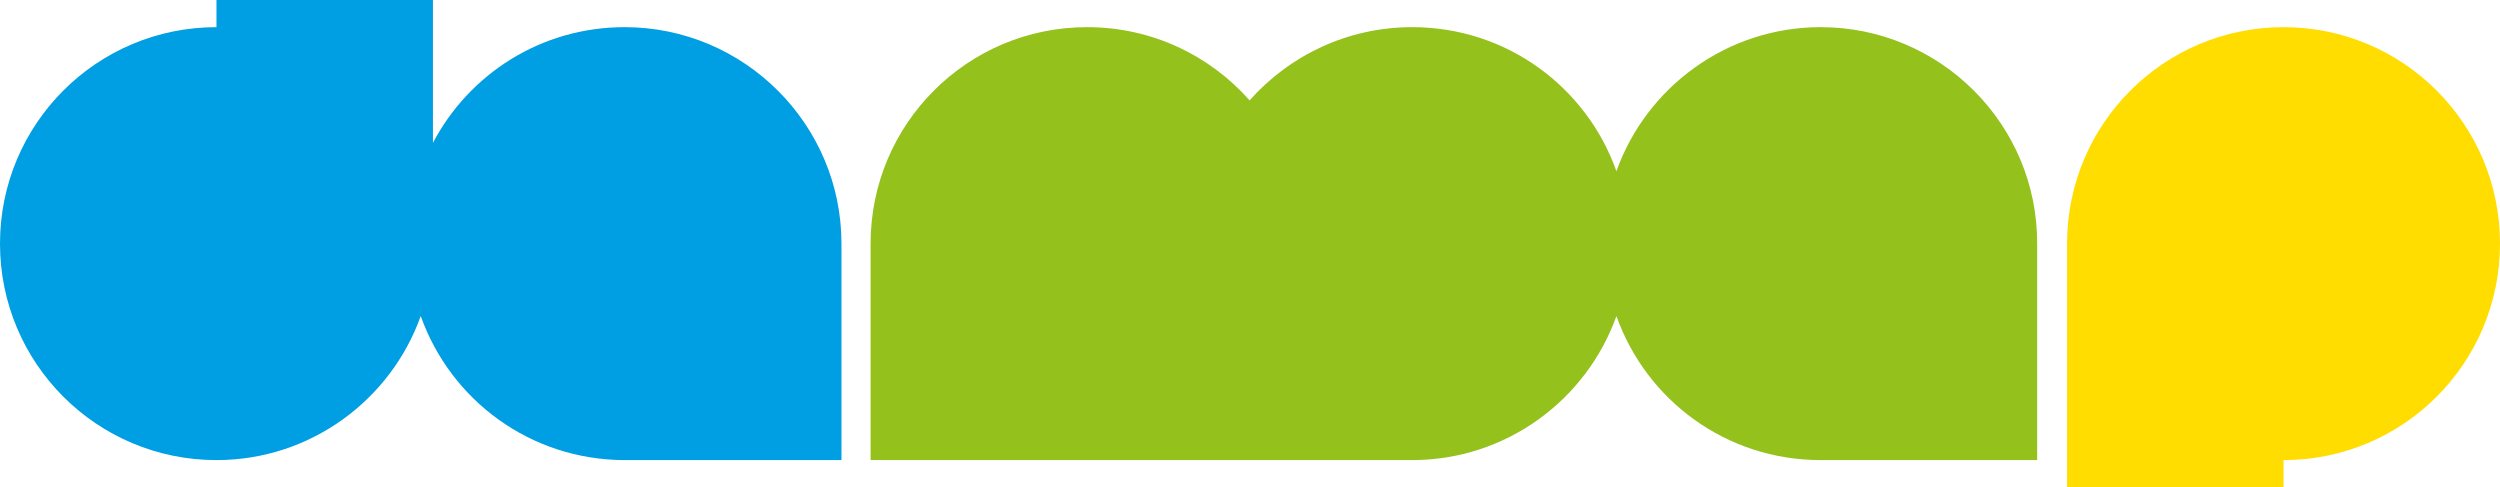 <?xml version="1.0" encoding="UTF-8" standalone="no"?>
<svg
   id="tuw-logo"
   version="1.1"
   x="0px"
   y="0px"
   viewBox="0 0 635.2 123.8"
   xml:space="preserve"
   sodipodi:docname="logo.svg"
   width="635.2"
   height="123.8"
   inkscape:version="1.2.2 (b0a8486541, 2022-12-01)"
   xmlns:inkscape="http://www.inkscape.org/namespaces/inkscape"
   xmlns:sodipodi="http://sodipodi.sourceforge.net/DTD/sodipodi-0.dtd"
   xmlns="http://www.w3.org/2000/svg"
   xmlns:svg="http://www.w3.org/2000/svg"><defs
   id="defs15" /><sodipodi:namedview
   id="namedview13"
   pagecolor="#ffffff"
   bordercolor="#000000"
   borderopacity="0.25"
   inkscape:showpageshadow="2"
   inkscape:pageopacity="0.0"
   inkscape:pagecheckerboard="0"
   inkscape:deskcolor="#d1d1d1"
   showgrid="false"
   inkscape:zoom="1.1701005"
   inkscape:cx="354.67038"
   inkscape:cy="167.50697"
   inkscape:window-width="2048"
   inkscape:window-height="1208"
   inkscape:window-x="0"
   inkscape:window-y="0"
   inkscape:window-maximized="1"
   inkscape:current-layer="tuw-logo" />
<style
   type="text/css"
   id="style2">
	.st0{fill:#009EE3;}
	.st1{fill:#94C11C;}
	.st2{fill:#FFDD00;}
</style>
<g
   id="TEXT"
   transform="translate(-103.4,-229.3)">
</g>
<g
   id="LOGO"
   transform="translate(-103.4,-229.3)">
	<path
   class="st0"
   d="m 262.1,236.2 c -21.2,0 -39.5,11.9 -48.7,29.4 v -36.3 h -55 v 6.9 c -30.4,0 -55,24.6 -55,55 0,30.4 24.6,55 55,55 23.9,0 44.3,-15.3 51.9,-36.6 7.6,21.4 27.9,36.6 51.9,36.6 h 55 v -55 c 0,-30.3 -24.7,-55 -55.1,-55 z"
   id="path5" />
	<path
   class="st1"
   d="m 566,236.2 c -23.9,0 -44.3,15.3 -51.9,36.6 -7.6,-21.4 -27.9,-36.6 -51.9,-36.6 -16.4,0 -31.2,7.2 -41.3,18.6 -10.1,-11.4 -24.8,-18.6 -41.3,-18.6 -30.4,0 -55,24.6 -55,55 v 55 h 55 82.6 c 23.9,0 44.3,-15.3 51.9,-36.6 7.6,21.4 27.9,36.6 51.9,36.6 h 55 v -55 c 0.1,-30.3 -24.6,-55 -55,-55 z"
   id="path7" />
	<path
   class="st2"
   d="m 683.6,236.2 c -30.4,0 -55,24.6 -55,55 v 61.9 h 55 v -6.9 c 30.4,0 55,-24.6 55,-55 0,-30.4 -24.6,-55 -55,-55 z"
   id="path9" />
</g>
</svg>
